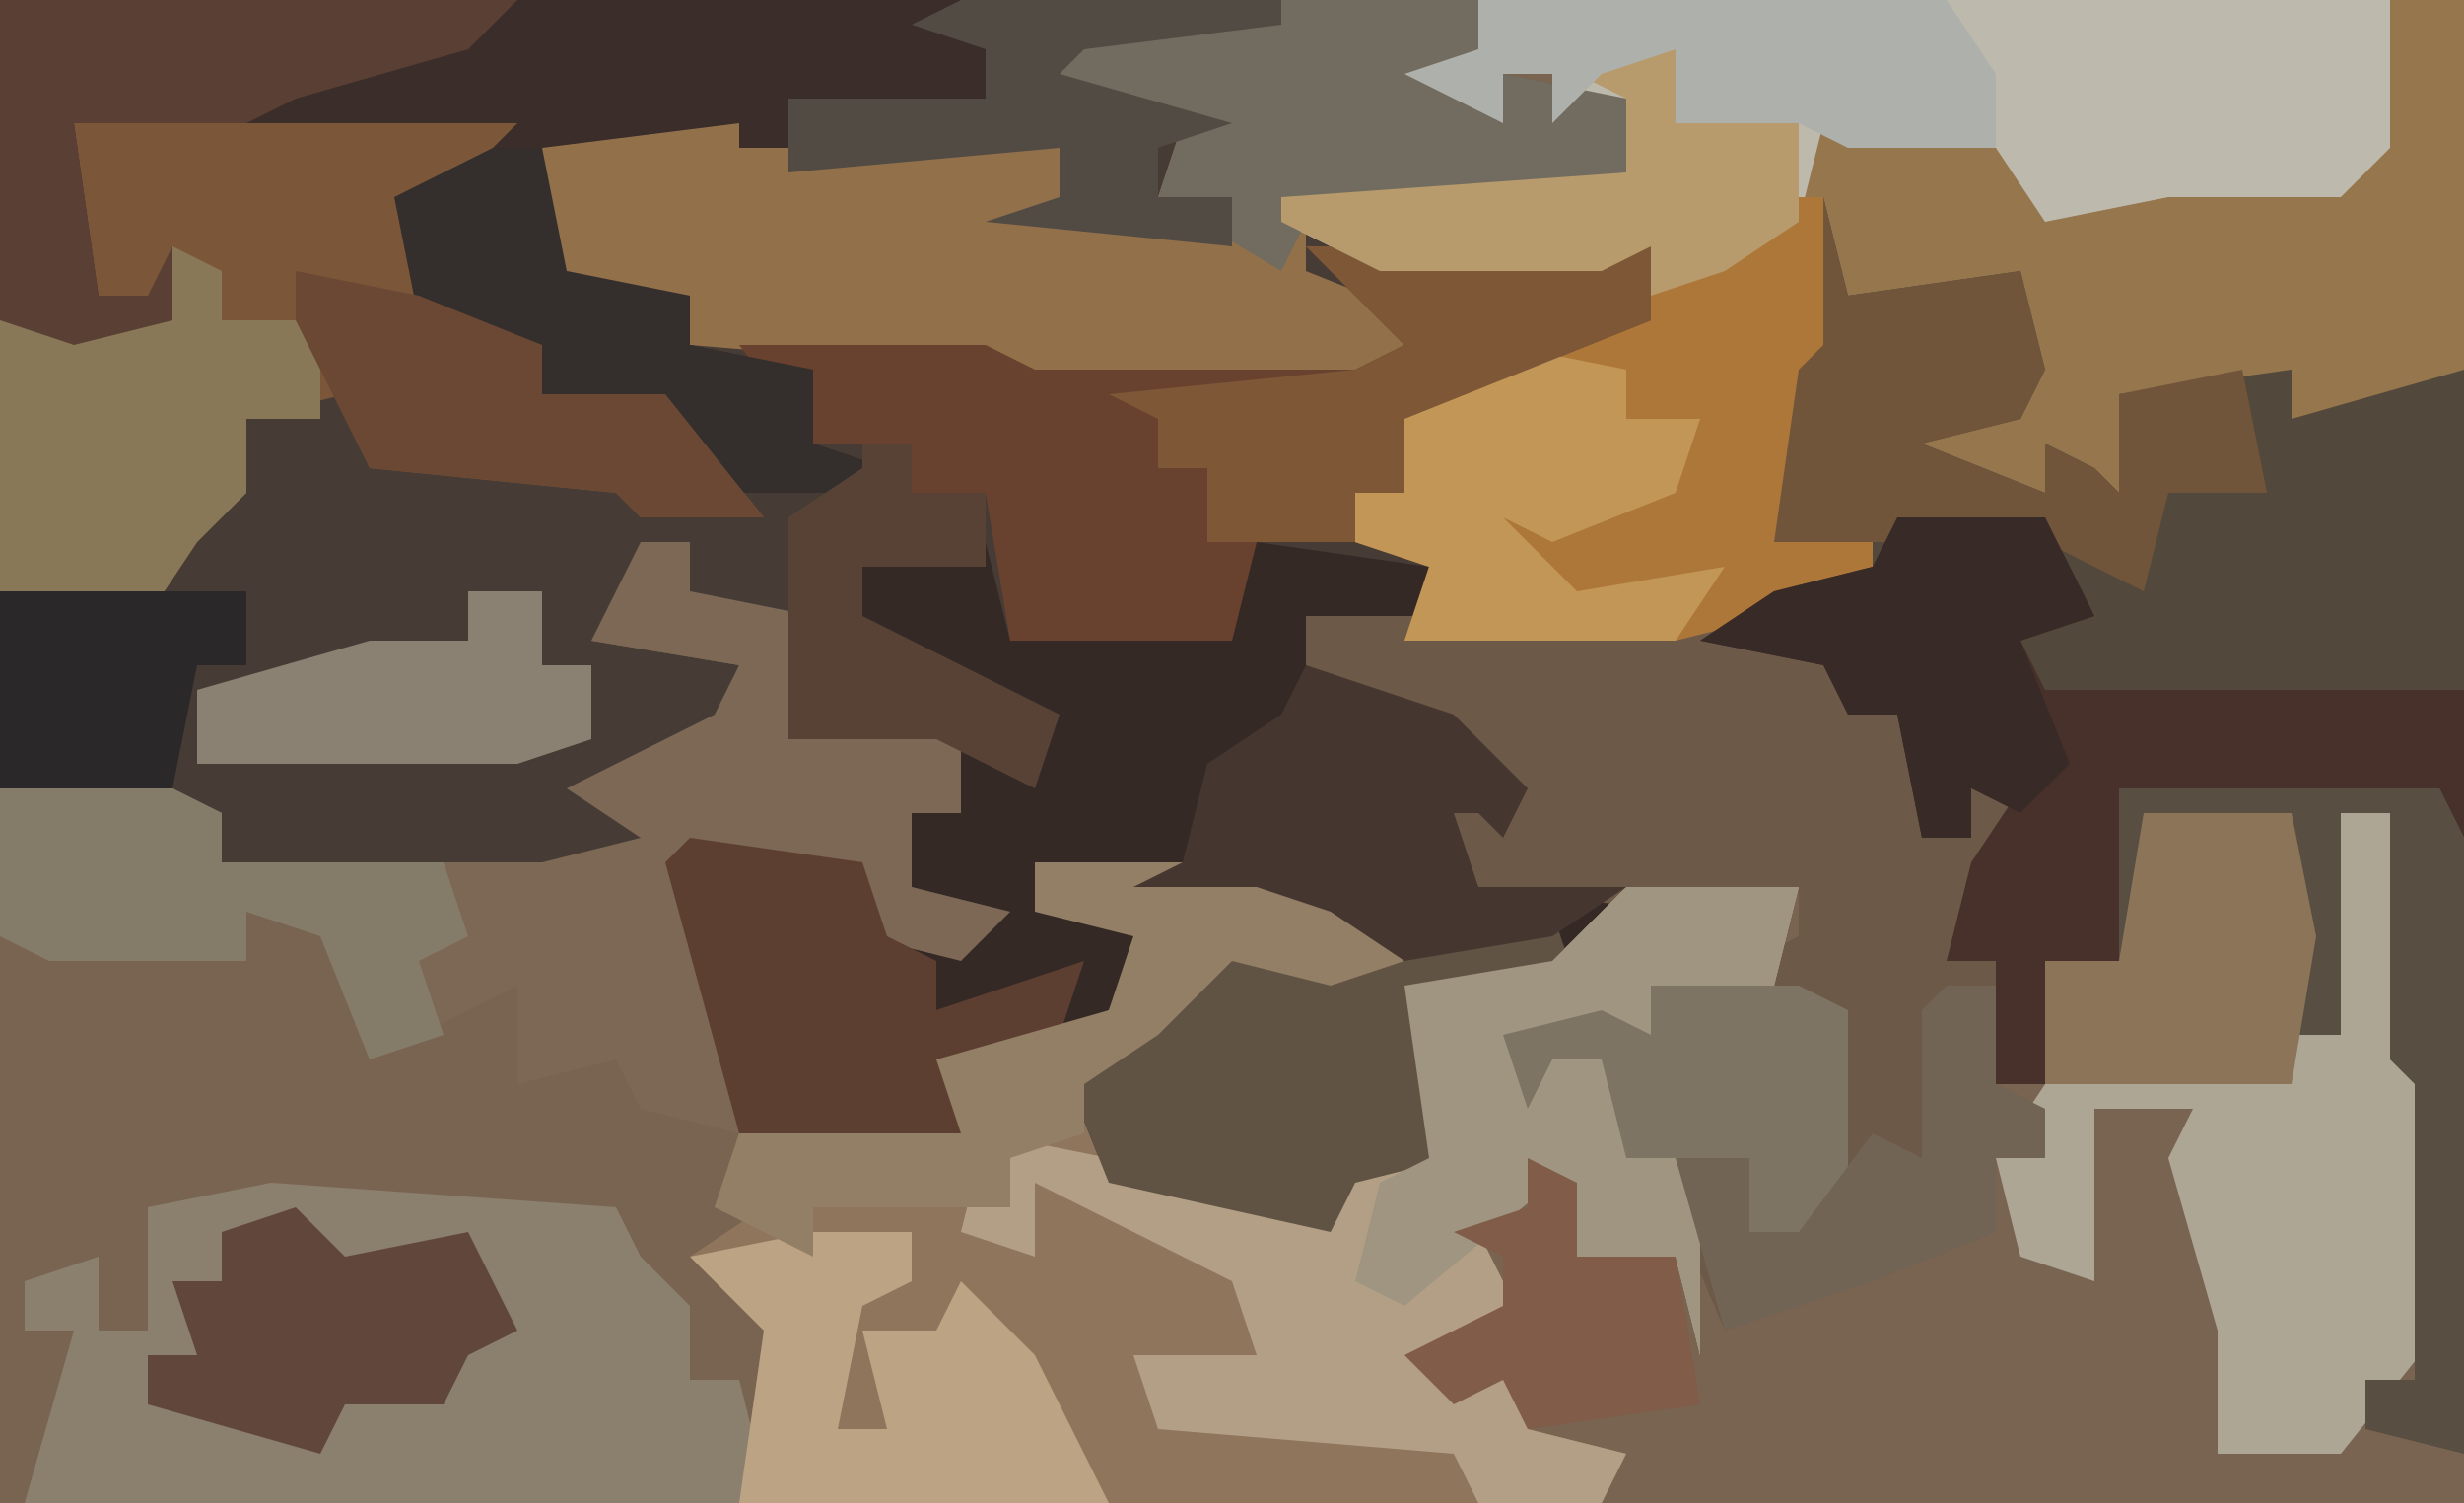 <?xml version="1.0" encoding="UTF-8"?>
<svg version="1.1" xmlns="http://www.w3.org/2000/svg" width="100" height="61">
<path d="M0,0 L100,0 L100,61 L0,61 Z " fill="#786451" transform="translate(0,0)"/>
<path d="M0,0 L60,0 L60,2 L58,3 L61,5 L61,3 L66,4 L66,7 L53,9 L56,10 L67,10 L67,13 L57,17 L57,20 L55,20 L58,23 L58,25 L53,25 L54,27 L59,29 L62,32 L61,34 L60,33 L59,33 L60,36 L66,36 L64,40 L60,41 L57,40 L59,42 L59,47 L55,48 L54,50 L45,48 L43,43 L48,40 L50,38 L55,39 L53,36 L46,36 L42,35 L42,37 L47,37 L45,41 L39,44 L39,46 L32,47 L30,46 L27,35 L29,34 L35,35 L36,38 L40,37 L37,36 L37,33 L39,33 L38,30 L32,30 L32,25 L26,25 L28,24 L28,22 L24,26 L30,27 L29,30 L24,32 L27,34 L22,36 L9,35 L9,33 L0,32 Z " fill="#473C35" transform="translate(0,0)"/>
<path d="M0,0 L40,0 L40,15 L36,17 L33,17 L33,15 L26,16 L26,20 L24,19 L23,20 L17,19 L18,17 L22,17 L22,11 L15,12 L15,15 L13,15 L13,21 L16,22 L16,24 L8,26 L-3,26 L-2,23 L-5,22 L-5,20 L-3,19 L-3,16 L3,13 L7,13 L7,10 L5,11 L-4,11 L-8,9 L-8,8 L6,7 L6,4 L3,5 L3,3 L1,3 L1,5 L-3,3 L0,2 Z " fill="#95764D" transform="translate(60,0)"/>
<path d="M0,0 L11,0 L15,4 L12,5 L8,4 L5,7 L2,9 L3,12 L10,13 L11,13 L16,12 L15,5 L21,4 L24,1 L31,1 L30,5 L27,6 L25,5 L25,7 L21,8 L23,8 L25,11 L27,13 L27,20 L26,16 L22,16 L21,13 L18,15 L20,19 L16,20 L20,21 L20,23 L24,24 L23,26 L-12,26 L-11,19 L-14,16 L-11,14 L-13,14 L-12,11 L-3,11 L-4,8 L3,6 L4,3 L0,2 Z " fill="#8E755B" transform="translate(42,35)"/>
<path d="M0,0 L1,4 L6,4 L7,1 L7,3 L10,2 L11,0 L18,1 L18,3 L13,3 L14,5 L19,7 L22,10 L21,12 L20,11 L19,11 L20,14 L26,14 L24,18 L20,19 L17,18 L19,20 L19,25 L15,26 L14,28 L5,26 L3,21 L8,18 L10,16 L15,17 L13,14 L6,14 L2,13 L2,15 L7,15 L5,19 L-1,22 L-1,24 L-8,25 L-10,24 L-13,13 L-11,12 L-5,13 L-4,16 L0,15 L-3,14 L-3,11 L-1,11 L-1,8 L2,9 L2,7 L-6,4 L-5,1 Z " fill="#352926" transform="translate(40,22)"/>
<path d="M0,0 L1,4 L8,3 L9,7 L8,9 L4,10 L9,12 L9,10 L11,11 L12,12 L12,8 L19,7 L19,9 L26,7 L26,26 L25,24 L12,24 L13,31 L10,33 L9,36 L7,36 L7,31 L5,31 L6,27 L8,24 L6,24 L6,26 L4,26 L3,21 L1,21 L0,19 L-5,18 L-2,16 L2,16 L1,14 L-2,14 L-1,7 L0,6 Z " fill="#52493C" transform="translate(74,8)"/>
<path d="M0,0 L52,0 L52,1 L44,2 L43,3 L50,5 L47,6 L47,8 L50,8 L50,10 L40,9 L43,8 L43,6 L38,7 L29,7 L28,6 L22,6 L23,11 L28,12 L28,14 L33,15 L33,18 L36,19 L36,20 L30,20 L26,17 L22,16 L22,14 L17,13 L16,8 L20,6 L10,6 L3,5 L4,12 L6,12 L7,10 L7,13 L3,14 L0,13 Z " fill="#3A2D2A" transform="translate(0,0)"/>
<path d="M0,0 L16,0 L22,2 L22,4 L24,4 L25,9 L27,9 L27,7 L29,7 L27,11 L26,14 L29,13 L28,19 L30,20 L30,22 L28,22 L28,25 L23,27 L17,29 L14,22 L12,21 L12,18 L10,18 L9,20 L8,17 L12,16 L14,17 L14,15 L18,14 L20,13 L20,11 L15,12 L7,11 L6,9 L-1,8 L-1,7 L7,7 L6,5 L3,4 L0,2 Z " fill="#6C5948" transform="translate(53,25)"/>
<path d="M0,0 L8,0 L8,2 L6,3 L9,5 L9,3 L14,4 L14,7 L1,9 L1,11 L6,13 L3,16 L-10,16 L-12,15 L-24,14 L-24,12 L-29,12 L-30,11 L-30,6 L-22,5 L-22,6 L-9,6 L-9,8 L-2,10 L-2,8 L-5,8 L-4,5 L-10,3 L-8,1 Z " fill="#92704A" transform="translate(52,0)"/>
<path d="M0,0 L37,0 L37,6 L35,8 L28,8 L23,9 L21,6 L15,6 L14,5 L13,9 L10,11 L7,12 L7,10 L5,11 L-4,11 L-8,9 L-8,8 L6,7 L6,4 L3,5 L3,3 L1,3 L1,5 L-3,3 L0,2 Z " fill="#BDBAAD" transform="translate(60,0)"/>
<path d="M0,0 L14,1 L15,3 L17,5 L17,8 L19,8 L20,12 L19,13 L-10,13 L-8,6 L-10,6 L-10,4 L-7,3 L-7,6 L-5,6 L-5,2 L-5,1 Z " fill="#8B806E" transform="translate(11,48)"/>
<path d="M0,0 L2,0 L2,2 L7,3 L6,8 L13,7 L13,11 L11,11 L11,14 L15,15 L13,17 L9,16 L9,13 L2,13 L4,19 L4,24 L0,23 L-1,21 L-5,22 L-5,18 L-11,21 L-13,16 L-16,15 L-16,17 L-24,17 L-26,16 L-26,10 L-19,10 L-17,11 L-17,13 L-4,13 L0,12 L-3,10 L3,7 L4,5 L-2,4 Z " fill="#7C6854" transform="translate(26,22)"/>
<path d="M0,0 L18,0 L14,4 L15,8 L19,9 L19,11 L24,11 L28,16 L23,16 L22,15 L12,14 L11,11 L7,12 L7,15 L5,17 L3,20 L-3,19 L-3,8 L4,8 L1,7 Z " fill="#7C5638" transform="translate(3,5)"/>
<path d="M0,0 L7,0 L6,4 L3,5 L1,4 L1,6 L-3,7 L-1,7 L1,10 L3,12 L3,19 L2,15 L-2,15 L-3,12 L-6,14 L-4,18 L-8,19 L-4,20 L-4,22 L0,23 L-1,25 L-6,25 L-7,23 L-19,22 L-20,19 L-15,19 L-16,16 L-24,12 L-24,15 L-27,14 L-26,10 L-21,11 L-14,12 L-13,12 L-8,11 L-9,4 L-3,3 Z " fill="#B39F85" transform="translate(66,36)"/>
<path d="M0,0 L1,0 L2,7 L0,7 L0,13 L3,14 L3,16 L-5,18 L-16,18 L-15,15 L-18,14 L-18,12 L-16,11 L-16,8 L-4,3 L-3,1 Z " fill="#AD7739" transform="translate(73,8)"/>
<path d="M0,0 L14,0 L14,3 L4,7 L4,10 L2,10 L2,12 L-2,12 L-3,16 L-7,16 L-12,16 L-13,10 L-16,10 L-16,8 L-20,8 L-23,4 L-13,4 L-11,5 L2,5 L4,4 Z " fill="#69412F" transform="translate(53,10)"/>
<path d="M0,0 L6,0 L8,4 L5,5 L6,7 L23,7 L23,13 L22,11 L9,11 L10,18 L7,20 L6,23 L4,23 L4,18 L2,18 L3,14 L5,11 L3,11 L3,13 L1,13 L0,8 L-2,8 L-3,6 L-8,5 L-5,3 L-1,2 Z " fill="#47312A" transform="translate(77,21)"/>
<path d="M0,0 L2,0 L3,10 L4,11 L4,21 L0,26 L-5,26 L-5,21 L-7,14 L-6,12 L-10,12 L-10,19 L-13,18 L-14,14 L-12,11 L-2,11 L-2,9 L0,9 Z " fill="#ADA695" transform="translate(95,33)"/>
<path d="M0,0 L13,0 L14,2 L14,27 L10,26 L10,24 L12,24 L12,12 L11,11 L11,1 L9,1 L9,10 L7,10 L7,12 L-3,12 L-3,7 L0,7 Z " fill="#584E42" transform="translate(86,32)"/>
<path d="M0,0 L2,0 L3,3 L-1,4 L-4,3 L-2,5 L-2,10 L-6,11 L-7,13 L-16,11 L-18,6 L-13,3 L-11,1 L-6,2 Z " fill="#615344" transform="translate(61,37)"/>
<path d="M0,0 L8,0 L8,2 L6,3 L9,5 L9,3 L14,4 L14,7 L1,9 L0,11 L-5,8 L-4,5 L-10,3 L-8,1 Z " fill="#716B60" transform="translate(52,0)"/>
<path d="M0,0 L1,4 L8,3 L9,7 L8,9 L4,10 L9,12 L9,10 L11,11 L12,12 L12,8 L17,7 L18,12 L14,12 L13,16 L9,14 L4,14 L1,14 L-2,14 L-1,7 L0,6 Z " fill="#70553B" transform="translate(74,8)"/>
<path d="M0,0 L7,0 L6,4 L3,5 L1,4 L1,6 L-3,7 L-1,7 L1,10 L3,12 L3,19 L2,15 L-2,15 L-3,12 L-9,17 L-11,16 L-10,12 L-8,11 L-9,4 L-3,3 Z " fill="#A09581" transform="translate(66,36)"/>
<path d="M0,0 L2,1 L2,3 L6,3 L6,7 L3,7 L3,10 L1,12 L-1,15 L-7,14 L-7,3 L0,3 Z " fill="#887857" transform="translate(7,10)"/>
<path d="M0,0 L21,0 L19,2 L12,4 L10,5 L3,5 L4,12 L6,12 L7,10 L7,13 L3,14 L0,13 Z " fill="#5A3F34" transform="translate(0,0)"/>
<path d="M0,0 L7,1 L8,4 L10,5 L10,7 L16,5 L15,8 L11,10 L11,12 L4,13 L2,12 L-1,1 Z " fill="#5D3F31" transform="translate(28,34)"/>
<path d="M0,0 L5,1 L5,3 L8,3 L7,6 L2,8 L0,7 L3,10 L9,9 L7,12 L-4,12 L-3,9 L-6,8 L-6,6 L-4,5 L-4,2 Z " fill="#C29656" transform="translate(61,14)"/>
<path d="M0,0 L4,0 L4,2 L2,3 L1,8 L3,8 L2,4 L5,4 L6,2 L9,5 L12,11 L-3,11 L-2,4 L-5,1 Z " fill="#BBA384" transform="translate(33,50)"/>
<path d="M0,0 L7,0 L9,1 L9,3 L18,3 L19,6 L17,7 L18,10 L15,11 L13,6 L10,5 L10,7 L2,7 L0,6 Z " fill="#857B69" transform="translate(0,32)"/>
<path d="M0,0 L11,0 L15,4 L12,5 L8,4 L5,7 L2,9 L2,11 L-1,12 L-1,14 L-9,14 L-9,16 L-11,15 L-13,14 L-12,11 L-3,11 L-4,8 L3,6 L4,3 L0,2 Z " fill="#937E66" transform="translate(42,35)"/>
<path d="M0,0 L6,0 L8,4 L5,5 L7,10 L5,12 L3,11 L3,13 L1,13 L0,8 L-2,8 L-3,6 L-8,5 L-5,3 L-1,2 Z " fill="#382A27" transform="translate(77,21)"/>
<path d="M0,0 L2,0 L3,5 L8,6 L8,8 L13,9 L13,12 L16,13 L16,14 L10,14 L6,11 L2,10 L2,8 L-3,7 L-4,2 Z " fill="#342E2C" transform="translate(20,6)"/>
<path d="M0,0 L14,0 L14,3 L4,7 L4,10 L2,10 L2,12 L-4,12 L-4,9 L-6,9 L-6,7 L-8,6 L2,5 L4,4 Z " fill="#7E5737" transform="translate(53,10)"/>
<path d="M0,0 L3,1 L3,3 L7,4 L7,8 L4,10 L1,11 L1,9 L-1,10 L-10,10 L-14,8 L-14,7 L0,6 L0,3 L-2,2 Z " fill="#B79B6D" transform="translate(66,1)"/>
<path d="M0,0 L6,2 L9,5 L8,7 L7,6 L6,6 L7,9 L13,9 L10,11 L4,12 L1,10 L-2,9 L-7,9 L-5,8 L-4,4 L-1,2 Z " fill="#463630" transform="translate(53,27)"/>
<path d="M0,0 L13,0 L13,1 L5,2 L4,3 L11,5 L8,6 L8,8 L11,8 L11,10 L1,9 L4,8 L4,6 L-7,7 L-7,4 L1,4 L1,2 L-2,1 Z " fill="#524B43" transform="translate(39,0)"/>
<path d="M0,0 L19,0 L21,3 L21,6 L15,6 L13,5 L8,5 L8,2 L5,3 L3,5 L3,3 L1,3 L1,5 L-3,3 L0,2 Z " fill="#AEB0AB" transform="translate(60,0)"/>
<path d="M0,0 L6,0 L7,5 L6,11 L-4,11 L-4,6 L-1,6 Z " fill="#8C7459" transform="translate(87,33)"/>
<path d="M0,0 L2,2 L7,1 L9,5 L7,6 L6,8 L2,8 L1,10 L-6,8 L-6,6 L-4,6 L-5,3 L-3,3 L-3,1 Z " fill="#61473B" transform="translate(12,49)"/>
<path d="M0,0 L6,0 L8,1 L8,8 L6,11 L3,10 L4,7 L-1,7 L-2,3 L-4,3 L-5,5 L-6,2 L-2,1 L0,2 Z " fill="#7D7464" transform="translate(67,40)"/>
<path d="M0,0 L5,1 L10,3 L10,5 L15,5 L19,10 L14,10 L13,9 L3,8 L0,2 Z " fill="#6A4834" transform="translate(12,11)"/>
<path d="M0,0 L2,0 L2,4 L4,5 L4,7 L2,7 L2,10 L-3,12 L-9,14 L-11,7 L-8,7 L-8,10 L-6,10 L-3,6 L-1,7 L-1,1 Z " fill="#726455" transform="translate(79,40)"/>
<path d="M0,0 L2,0 L2,2 L5,2 L5,5 L0,5 L0,7 L8,11 L7,14 L3,12 L-3,12 L-3,3 L0,1 Z " fill="#574235" transform="translate(35,18)"/>
<path d="M0,0 L3,0 L3,3 L5,3 L5,6 L2,7 L-11,7 L-11,4 L-4,2 L0,2 Z " fill="#8B8173" transform="translate(19,24)"/>
<path d="M0,0 L2,1 L2,4 L6,4 L7,10 L0,11 L-1,9 L-3,10 L-5,8 L-1,6 L-1,4 L-3,3 L0,2 Z " fill="#805C49" transform="translate(62,47)"/>
<path d="M0,0 L10,0 L10,3 L8,3 L7,8 L0,8 Z " fill="#2A2829" transform="translate(0,24)"/>
</svg>
